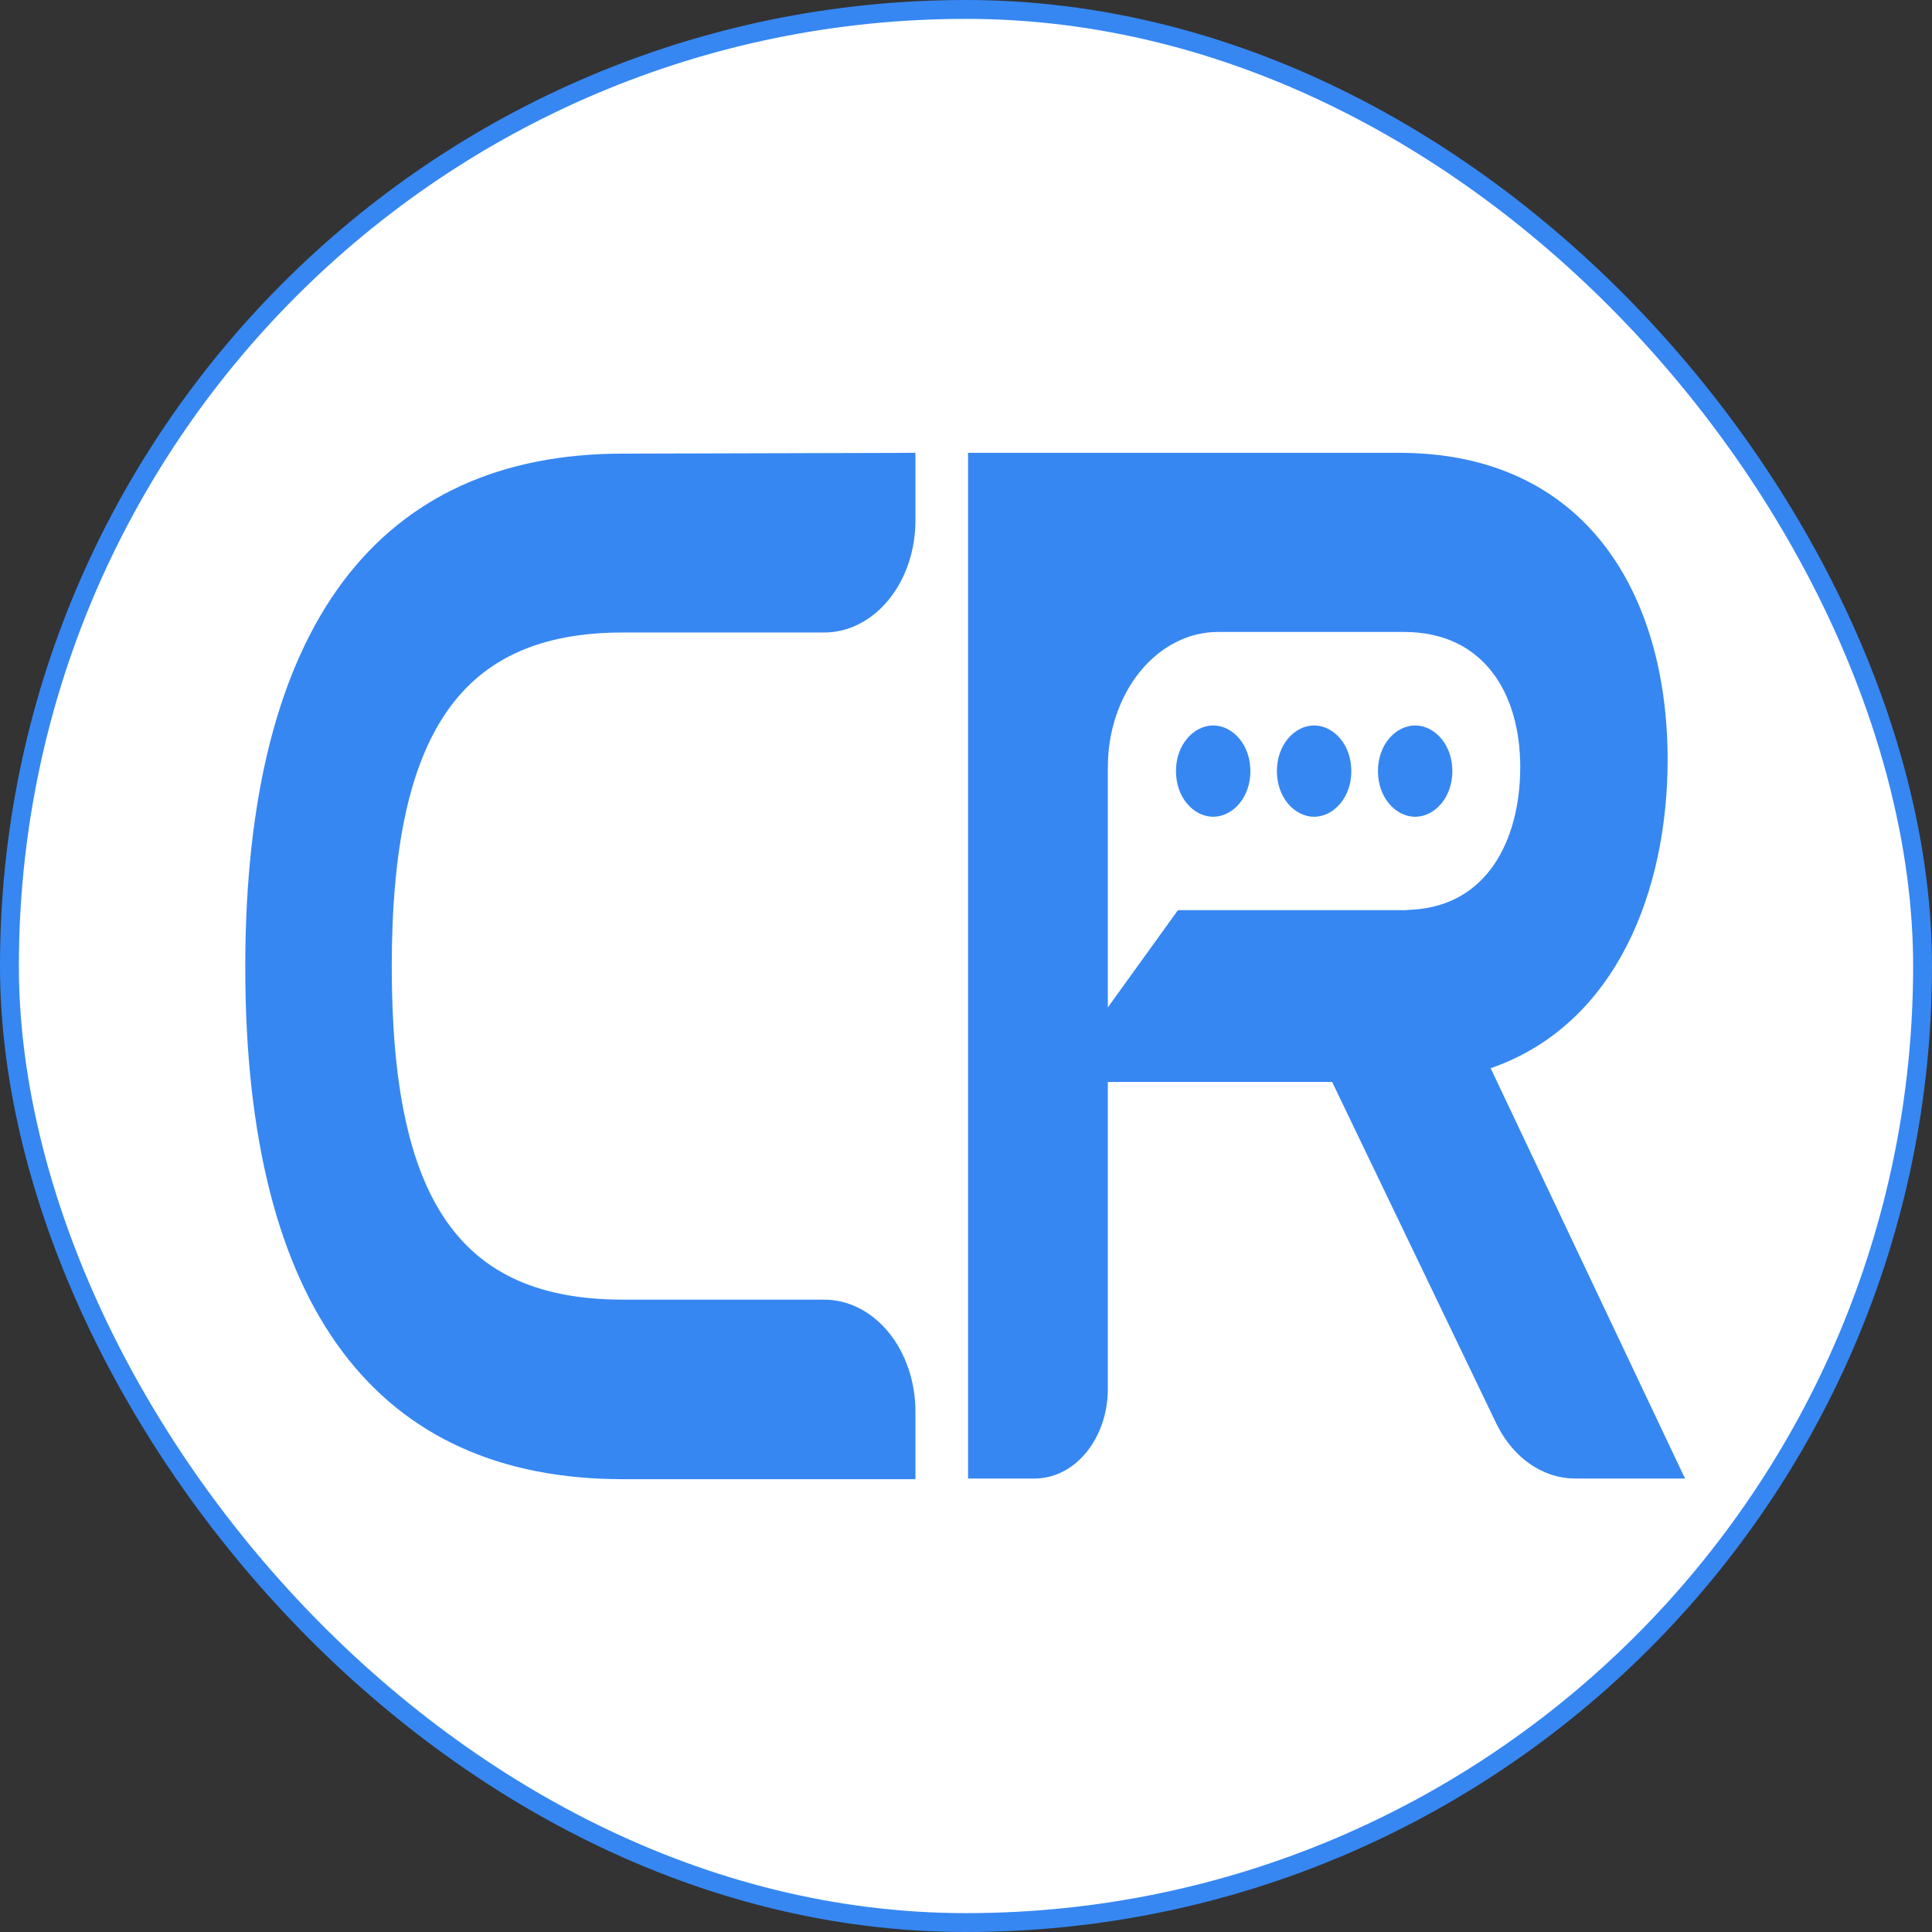 <svg width="512" height="512" viewBox="0 0 512 512" fill="none" xmlns="http://www.w3.org/2000/svg">
<rect x="0" y="0" width="512" height="512" fill="#333333" stroke="none"/>
<rect x="2.5" y="2.5" width="507" height="507" rx="253.5" fill="white" stroke="#3687F2" stroke-width="5"/>
<path d="M240.102 137.904C240.105 141.54 239.525 145.133 238.4 148.474C237.276 151.815 235.635 154.823 233.591 157.335C231.547 159.847 229.148 161.806 226.548 163.129C223.951 164.451 221.191 165.119 218.422 165.119H165.074C143.192 165.119 126.985 171.876 116.405 187.078C105.974 202.067 101.322 224.854 101.322 256.197C101.322 287.534 105.913 310.237 116.319 325.141C126.877 340.26 143.09 346.918 165.074 346.918H218.422C223.987 346.918 229.457 349.627 233.581 354.689C237.717 359.766 240.102 366.743 240.102 374.099V389.5H165.074C133.393 389.5 109.182 378.589 92.798 356.776C76.32 334.839 67.5 301.533 67.5 256.269C67.5 211.009 76.398 177.62 92.919 155.599C109.347 133.701 133.563 122.715 165.074 122.715H165.081L240.102 122.507V137.904Z" fill="#3687F2" stroke="#3687F2" stroke-width="5"/>
<path d="M370.739 122.5C394.968 122.5 412.013 131.652 423.067 145.893C434.191 160.224 439.437 179.961 439.437 201.346C439.437 234.784 426.503 269.576 394.219 280.723L391.581 281.634L392.776 284.156L442.594 389.321H417.378C413.713 389.32 410.071 388.148 406.807 385.862C403.741 383.715 401.103 380.646 399.156 376.889L398.775 376.129L355.287 285.654L354.606 284.237H291.09V368.048C291.09 373.837 289.212 379.311 285.979 383.279C282.757 387.234 278.512 389.321 274.223 389.321H259.047V122.5H370.739ZM322.758 164.976C314.175 164.976 306.075 169.165 300.195 176.384C294.326 183.588 291.09 193.268 291.09 203.279V274.719L295.618 268.436L313.45 243.695H374.551V243.579C385.071 242.915 392.727 238.047 397.759 230.88C403.103 223.268 405.381 213.241 405.381 203.279C405.381 193.28 402.926 183.735 397.453 176.629C391.912 169.433 383.453 164.976 372.051 164.976H322.758Z" fill="#3687F2" stroke="#3687F2" stroke-width="5"/>
<path d="M321.505 194.751C325.114 194.751 328.864 198.546 328.864 204.352C328.864 210.158 325.114 213.954 321.505 213.954C317.895 213.954 314.146 210.158 314.146 204.352C314.146 198.546 317.895 194.751 321.505 194.751Z" fill="#3687F2" stroke="#3687F2" stroke-width="5"/>
<path d="M348.253 194.751C351.862 194.751 355.612 198.546 355.612 204.352C355.612 210.158 351.862 213.954 348.253 213.954C344.643 213.954 340.895 210.158 340.895 204.352C340.895 198.546 344.644 194.751 348.253 194.751Z" fill="#3687F2" stroke="#3687F2" stroke-width="5"/>
<path d="M375.032 194.751C378.641 194.751 382.391 198.546 382.391 204.352C382.391 210.158 378.641 213.954 375.032 213.954C371.423 213.954 367.674 210.158 367.674 204.352C367.674 198.546 371.423 194.751 375.032 194.751Z" fill="#3687F2" stroke="#3687F2" stroke-width="5"/>
</svg>
